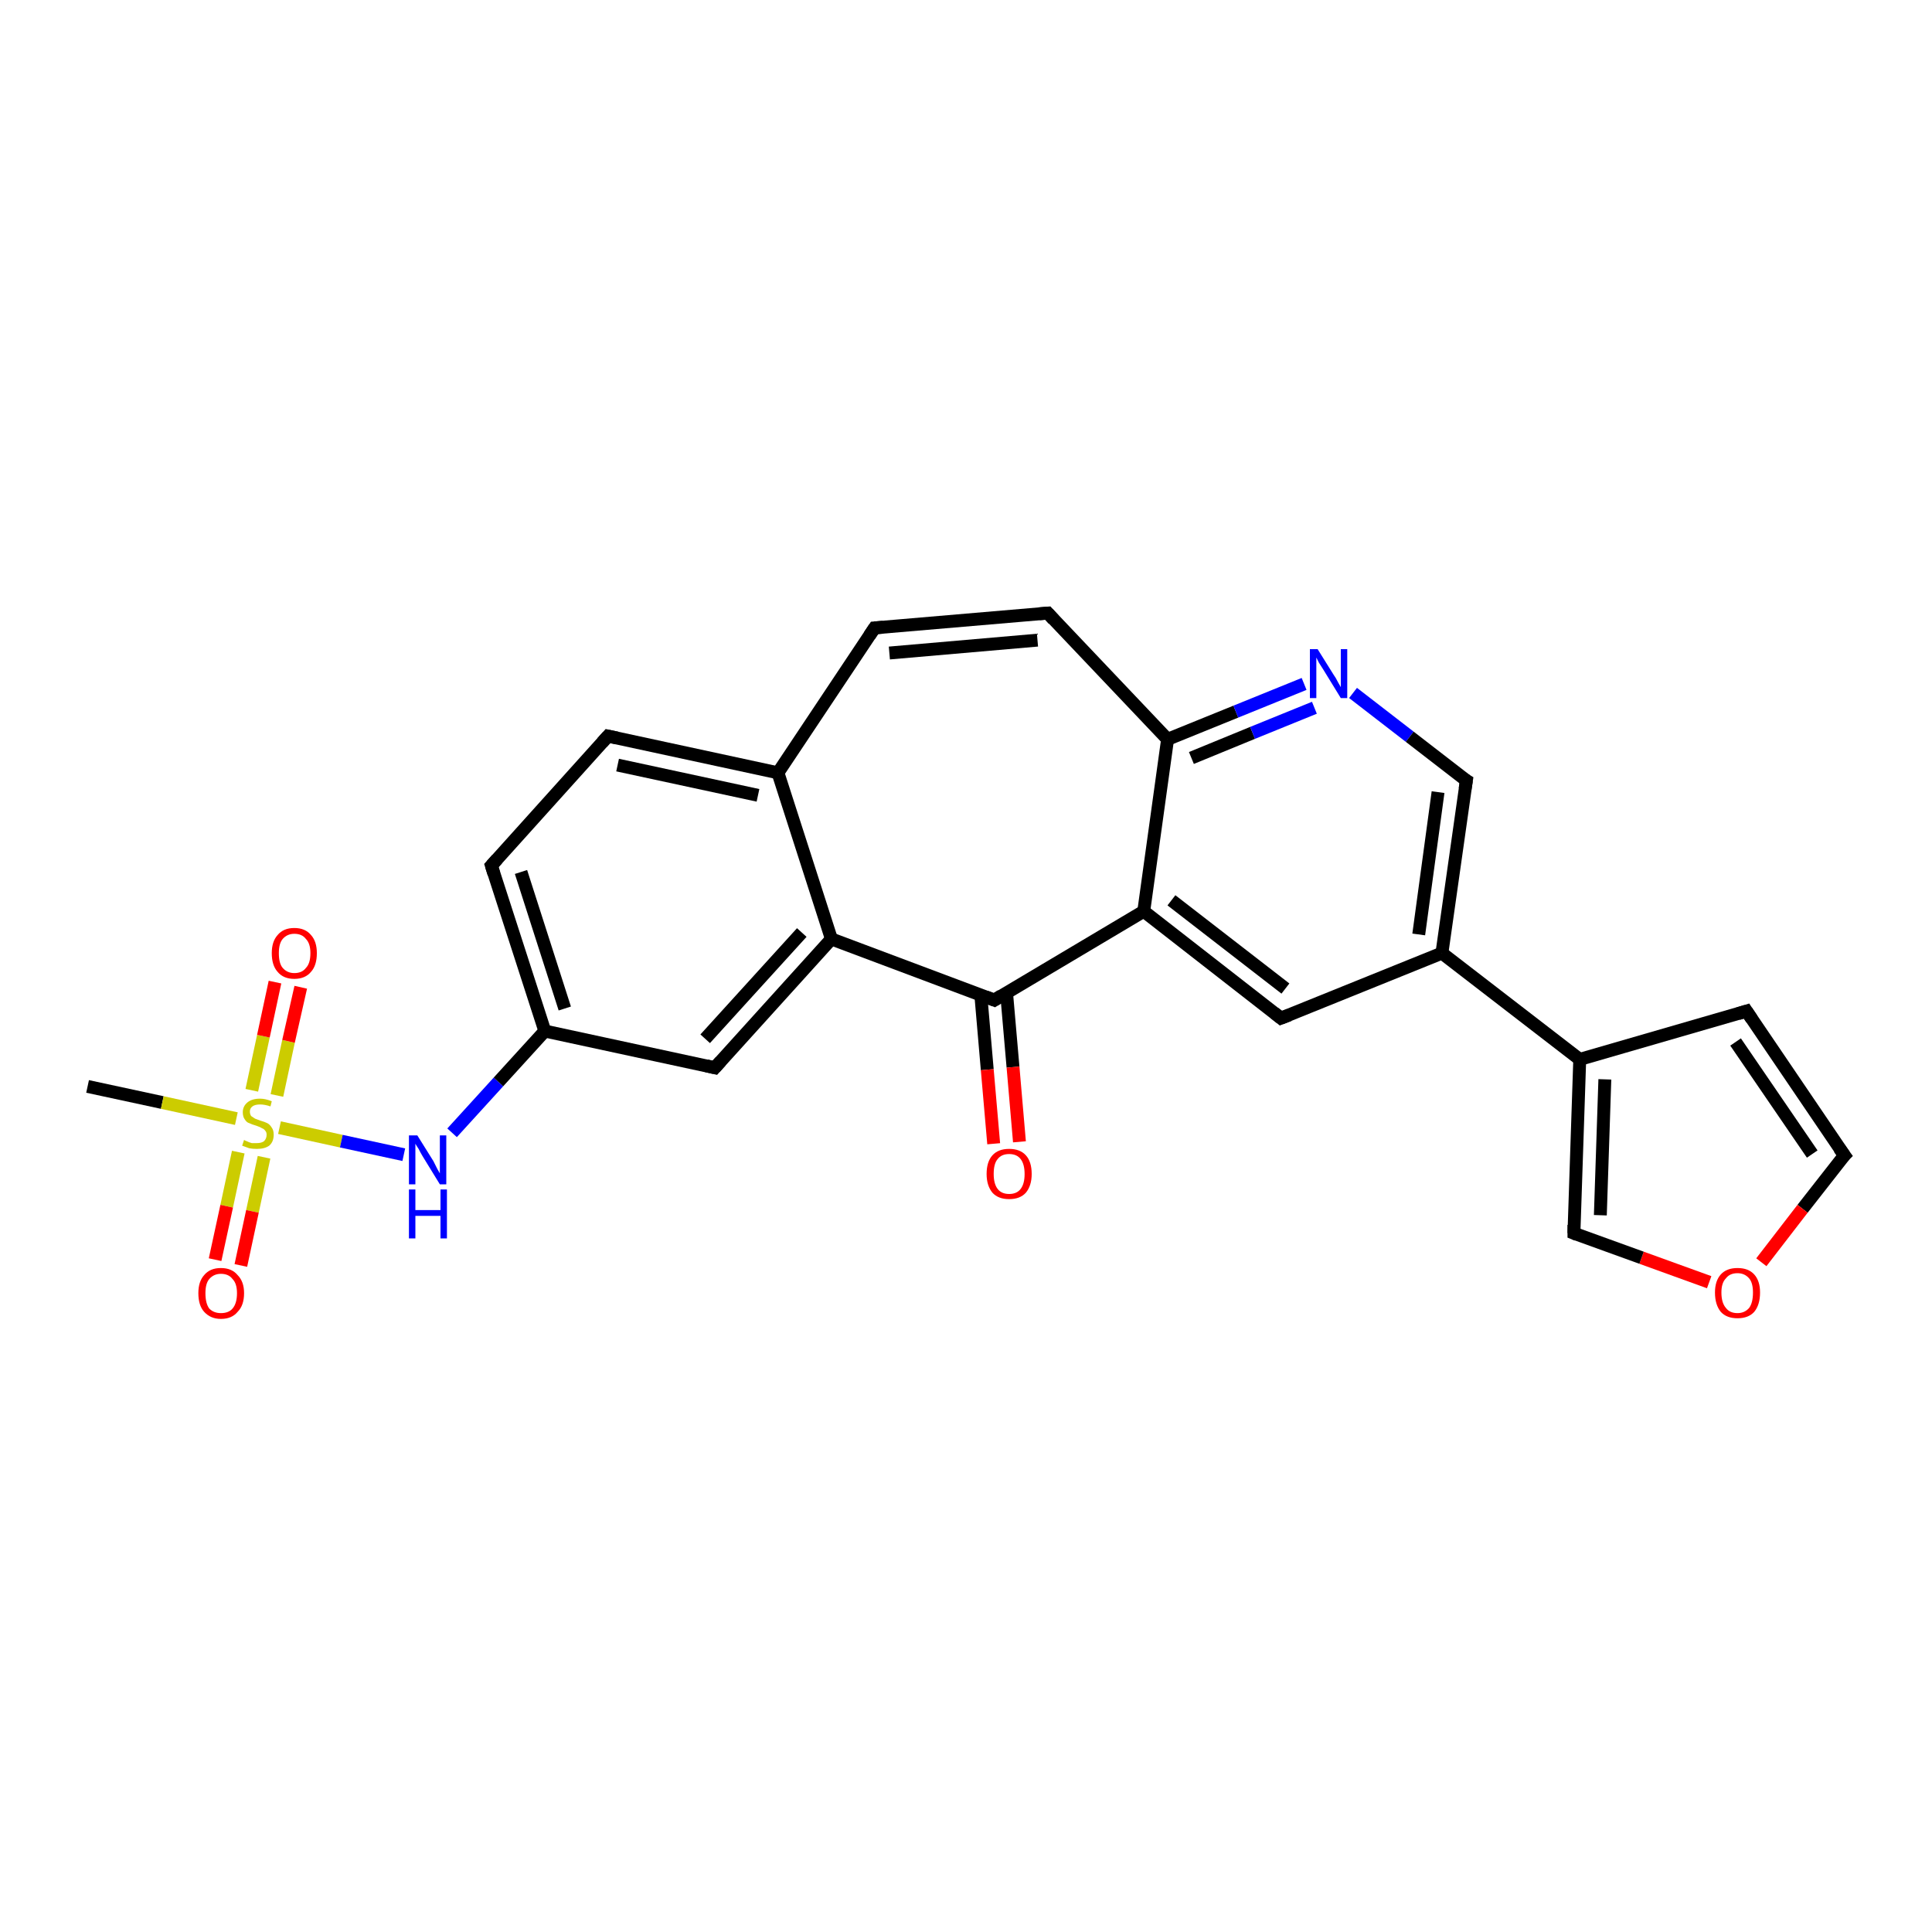 <?xml version='1.0' encoding='iso-8859-1'?>
<svg version='1.1' baseProfile='full'
              xmlns='http://www.w3.org/2000/svg'
                      xmlns:rdkit='http://www.rdkit.org/xml'
                      xmlns:xlink='http://www.w3.org/1999/xlink'
                  xml:space='preserve'
width='300px' height='300px' viewBox='0 0 300 300'>
<!-- END OF HEADER -->
<rect style='opacity:1.0;fill:#FFFFFF;stroke:none' width='300.0' height='300.0' x='0.0' y='0.0'> </rect>
<path class='bond-0 atom-0 atom-1' d='M 13.6,168.7 L 25.2,171.2' style='fill:none;fill-rule:evenodd;stroke:#000000;stroke-width:2.0px;stroke-linecap:butt;stroke-linejoin:miter;stroke-opacity:1' />
<path class='bond-0 atom-0 atom-1' d='M 25.2,171.2 L 36.7,173.7' style='fill:none;fill-rule:evenodd;stroke:#CCCC00;stroke-width:2.0px;stroke-linecap:butt;stroke-linejoin:miter;stroke-opacity:1' />
<path class='bond-1 atom-1 atom-2' d='M 43.0,170.1 L 44.8,161.7' style='fill:none;fill-rule:evenodd;stroke:#CCCC00;stroke-width:2.0px;stroke-linecap:butt;stroke-linejoin:miter;stroke-opacity:1' />
<path class='bond-1 atom-1 atom-2' d='M 44.8,161.7 L 46.7,153.3' style='fill:none;fill-rule:evenodd;stroke:#FF0000;stroke-width:2.0px;stroke-linecap:butt;stroke-linejoin:miter;stroke-opacity:1' />
<path class='bond-1 atom-1 atom-2' d='M 39.1,169.3 L 40.9,160.9' style='fill:none;fill-rule:evenodd;stroke:#CCCC00;stroke-width:2.0px;stroke-linecap:butt;stroke-linejoin:miter;stroke-opacity:1' />
<path class='bond-1 atom-1 atom-2' d='M 40.9,160.9 L 42.7,152.5' style='fill:none;fill-rule:evenodd;stroke:#FF0000;stroke-width:2.0px;stroke-linecap:butt;stroke-linejoin:miter;stroke-opacity:1' />
<path class='bond-2 atom-1 atom-3' d='M 37.0,178.9 L 35.2,187.3' style='fill:none;fill-rule:evenodd;stroke:#CCCC00;stroke-width:2.0px;stroke-linecap:butt;stroke-linejoin:miter;stroke-opacity:1' />
<path class='bond-2 atom-1 atom-3' d='M 35.2,187.3 L 33.4,195.6' style='fill:none;fill-rule:evenodd;stroke:#FF0000;stroke-width:2.0px;stroke-linecap:butt;stroke-linejoin:miter;stroke-opacity:1' />
<path class='bond-2 atom-1 atom-3' d='M 41.0,179.7 L 39.2,188.1' style='fill:none;fill-rule:evenodd;stroke:#CCCC00;stroke-width:2.0px;stroke-linecap:butt;stroke-linejoin:miter;stroke-opacity:1' />
<path class='bond-2 atom-1 atom-3' d='M 39.2,188.1 L 37.4,196.5' style='fill:none;fill-rule:evenodd;stroke:#FF0000;stroke-width:2.0px;stroke-linecap:butt;stroke-linejoin:miter;stroke-opacity:1' />
<path class='bond-3 atom-1 atom-4' d='M 43.4,175.1 L 53.0,177.2' style='fill:none;fill-rule:evenodd;stroke:#CCCC00;stroke-width:2.0px;stroke-linecap:butt;stroke-linejoin:miter;stroke-opacity:1' />
<path class='bond-3 atom-1 atom-4' d='M 53.0,177.2 L 62.7,179.3' style='fill:none;fill-rule:evenodd;stroke:#0000FF;stroke-width:2.0px;stroke-linecap:butt;stroke-linejoin:miter;stroke-opacity:1' />
<path class='bond-4 atom-4 atom-5' d='M 70.2,175.9 L 77.4,168.0' style='fill:none;fill-rule:evenodd;stroke:#0000FF;stroke-width:2.0px;stroke-linecap:butt;stroke-linejoin:miter;stroke-opacity:1' />
<path class='bond-4 atom-4 atom-5' d='M 77.4,168.0 L 84.6,160.1' style='fill:none;fill-rule:evenodd;stroke:#000000;stroke-width:2.0px;stroke-linecap:butt;stroke-linejoin:miter;stroke-opacity:1' />
<path class='bond-5 atom-5 atom-6' d='M 84.6,160.1 L 76.3,134.4' style='fill:none;fill-rule:evenodd;stroke:#000000;stroke-width:2.0px;stroke-linecap:butt;stroke-linejoin:miter;stroke-opacity:1' />
<path class='bond-5 atom-5 atom-6' d='M 87.7,156.6 L 80.9,135.4' style='fill:none;fill-rule:evenodd;stroke:#000000;stroke-width:2.0px;stroke-linecap:butt;stroke-linejoin:miter;stroke-opacity:1' />
<path class='bond-6 atom-6 atom-7' d='M 76.3,134.4 L 94.4,114.3' style='fill:none;fill-rule:evenodd;stroke:#000000;stroke-width:2.0px;stroke-linecap:butt;stroke-linejoin:miter;stroke-opacity:1' />
<path class='bond-7 atom-7 atom-8' d='M 94.4,114.3 L 120.8,120.0' style='fill:none;fill-rule:evenodd;stroke:#000000;stroke-width:2.0px;stroke-linecap:butt;stroke-linejoin:miter;stroke-opacity:1' />
<path class='bond-7 atom-7 atom-8' d='M 95.9,118.8 L 117.7,123.5' style='fill:none;fill-rule:evenodd;stroke:#000000;stroke-width:2.0px;stroke-linecap:butt;stroke-linejoin:miter;stroke-opacity:1' />
<path class='bond-8 atom-8 atom-9' d='M 120.8,120.0 L 135.8,97.5' style='fill:none;fill-rule:evenodd;stroke:#000000;stroke-width:2.0px;stroke-linecap:butt;stroke-linejoin:miter;stroke-opacity:1' />
<path class='bond-9 atom-9 atom-10' d='M 135.8,97.5 L 162.7,95.2' style='fill:none;fill-rule:evenodd;stroke:#000000;stroke-width:2.0px;stroke-linecap:butt;stroke-linejoin:miter;stroke-opacity:1' />
<path class='bond-9 atom-9 atom-10' d='M 138.1,101.4 L 161.1,99.4' style='fill:none;fill-rule:evenodd;stroke:#000000;stroke-width:2.0px;stroke-linecap:butt;stroke-linejoin:miter;stroke-opacity:1' />
<path class='bond-10 atom-10 atom-11' d='M 162.7,95.2 L 181.3,114.8' style='fill:none;fill-rule:evenodd;stroke:#000000;stroke-width:2.0px;stroke-linecap:butt;stroke-linejoin:miter;stroke-opacity:1' />
<path class='bond-11 atom-11 atom-12' d='M 181.3,114.8 L 191.9,110.5' style='fill:none;fill-rule:evenodd;stroke:#000000;stroke-width:2.0px;stroke-linecap:butt;stroke-linejoin:miter;stroke-opacity:1' />
<path class='bond-11 atom-11 atom-12' d='M 191.9,110.5 L 202.5,106.2' style='fill:none;fill-rule:evenodd;stroke:#0000FF;stroke-width:2.0px;stroke-linecap:butt;stroke-linejoin:miter;stroke-opacity:1' />
<path class='bond-11 atom-11 atom-12' d='M 185.0,117.7 L 194.5,113.8' style='fill:none;fill-rule:evenodd;stroke:#000000;stroke-width:2.0px;stroke-linecap:butt;stroke-linejoin:miter;stroke-opacity:1' />
<path class='bond-11 atom-11 atom-12' d='M 194.5,113.8 L 204.1,109.9' style='fill:none;fill-rule:evenodd;stroke:#0000FF;stroke-width:2.0px;stroke-linecap:butt;stroke-linejoin:miter;stroke-opacity:1' />
<path class='bond-12 atom-12 atom-13' d='M 210.1,107.6 L 218.9,114.4' style='fill:none;fill-rule:evenodd;stroke:#0000FF;stroke-width:2.0px;stroke-linecap:butt;stroke-linejoin:miter;stroke-opacity:1' />
<path class='bond-12 atom-12 atom-13' d='M 218.9,114.4 L 227.7,121.2' style='fill:none;fill-rule:evenodd;stroke:#000000;stroke-width:2.0px;stroke-linecap:butt;stroke-linejoin:miter;stroke-opacity:1' />
<path class='bond-13 atom-13 atom-14' d='M 227.7,121.2 L 223.9,148.0' style='fill:none;fill-rule:evenodd;stroke:#000000;stroke-width:2.0px;stroke-linecap:butt;stroke-linejoin:miter;stroke-opacity:1' />
<path class='bond-13 atom-13 atom-14' d='M 223.3,123.0 L 220.3,145.1' style='fill:none;fill-rule:evenodd;stroke:#000000;stroke-width:2.0px;stroke-linecap:butt;stroke-linejoin:miter;stroke-opacity:1' />
<path class='bond-14 atom-14 atom-15' d='M 223.9,148.0 L 198.9,158.1' style='fill:none;fill-rule:evenodd;stroke:#000000;stroke-width:2.0px;stroke-linecap:butt;stroke-linejoin:miter;stroke-opacity:1' />
<path class='bond-15 atom-15 atom-16' d='M 198.9,158.1 L 177.6,141.5' style='fill:none;fill-rule:evenodd;stroke:#000000;stroke-width:2.0px;stroke-linecap:butt;stroke-linejoin:miter;stroke-opacity:1' />
<path class='bond-15 atom-15 atom-16' d='M 199.6,153.5 L 181.9,139.8' style='fill:none;fill-rule:evenodd;stroke:#000000;stroke-width:2.0px;stroke-linecap:butt;stroke-linejoin:miter;stroke-opacity:1' />
<path class='bond-16 atom-16 atom-17' d='M 177.6,141.5 L 154.4,155.3' style='fill:none;fill-rule:evenodd;stroke:#000000;stroke-width:2.0px;stroke-linecap:butt;stroke-linejoin:miter;stroke-opacity:1' />
<path class='bond-17 atom-17 atom-18' d='M 152.3,154.5 L 153.3,166.1' style='fill:none;fill-rule:evenodd;stroke:#000000;stroke-width:2.0px;stroke-linecap:butt;stroke-linejoin:miter;stroke-opacity:1' />
<path class='bond-17 atom-17 atom-18' d='M 153.3,166.1 L 154.3,177.6' style='fill:none;fill-rule:evenodd;stroke:#FF0000;stroke-width:2.0px;stroke-linecap:butt;stroke-linejoin:miter;stroke-opacity:1' />
<path class='bond-17 atom-17 atom-18' d='M 156.3,154.2 L 157.3,165.7' style='fill:none;fill-rule:evenodd;stroke:#000000;stroke-width:2.0px;stroke-linecap:butt;stroke-linejoin:miter;stroke-opacity:1' />
<path class='bond-17 atom-17 atom-18' d='M 157.3,165.7 L 158.3,177.3' style='fill:none;fill-rule:evenodd;stroke:#FF0000;stroke-width:2.0px;stroke-linecap:butt;stroke-linejoin:miter;stroke-opacity:1' />
<path class='bond-18 atom-17 atom-19' d='M 154.4,155.3 L 129.1,145.8' style='fill:none;fill-rule:evenodd;stroke:#000000;stroke-width:2.0px;stroke-linecap:butt;stroke-linejoin:miter;stroke-opacity:1' />
<path class='bond-19 atom-19 atom-20' d='M 129.1,145.8 L 111.0,165.8' style='fill:none;fill-rule:evenodd;stroke:#000000;stroke-width:2.0px;stroke-linecap:butt;stroke-linejoin:miter;stroke-opacity:1' />
<path class='bond-19 atom-19 atom-20' d='M 124.5,144.8 L 109.5,161.3' style='fill:none;fill-rule:evenodd;stroke:#000000;stroke-width:2.0px;stroke-linecap:butt;stroke-linejoin:miter;stroke-opacity:1' />
<path class='bond-20 atom-14 atom-21' d='M 223.9,148.0 L 245.3,164.5' style='fill:none;fill-rule:evenodd;stroke:#000000;stroke-width:2.0px;stroke-linecap:butt;stroke-linejoin:miter;stroke-opacity:1' />
<path class='bond-21 atom-21 atom-22' d='M 245.3,164.5 L 271.2,157.0' style='fill:none;fill-rule:evenodd;stroke:#000000;stroke-width:2.0px;stroke-linecap:butt;stroke-linejoin:miter;stroke-opacity:1' />
<path class='bond-22 atom-22 atom-23' d='M 271.2,157.0 L 286.4,179.4' style='fill:none;fill-rule:evenodd;stroke:#000000;stroke-width:2.0px;stroke-linecap:butt;stroke-linejoin:miter;stroke-opacity:1' />
<path class='bond-22 atom-22 atom-23' d='M 269.5,161.8 L 281.4,179.2' style='fill:none;fill-rule:evenodd;stroke:#000000;stroke-width:2.0px;stroke-linecap:butt;stroke-linejoin:miter;stroke-opacity:1' />
<path class='bond-23 atom-23 atom-24' d='M 286.4,179.4 L 279.9,187.7' style='fill:none;fill-rule:evenodd;stroke:#000000;stroke-width:2.0px;stroke-linecap:butt;stroke-linejoin:miter;stroke-opacity:1' />
<path class='bond-23 atom-23 atom-24' d='M 279.9,187.7 L 273.5,196.0' style='fill:none;fill-rule:evenodd;stroke:#FF0000;stroke-width:2.0px;stroke-linecap:butt;stroke-linejoin:miter;stroke-opacity:1' />
<path class='bond-24 atom-24 atom-25' d='M 265.4,199.1 L 254.9,195.3' style='fill:none;fill-rule:evenodd;stroke:#FF0000;stroke-width:2.0px;stroke-linecap:butt;stroke-linejoin:miter;stroke-opacity:1' />
<path class='bond-24 atom-24 atom-25' d='M 254.9,195.3 L 244.4,191.5' style='fill:none;fill-rule:evenodd;stroke:#000000;stroke-width:2.0px;stroke-linecap:butt;stroke-linejoin:miter;stroke-opacity:1' />
<path class='bond-25 atom-20 atom-5' d='M 111.0,165.8 L 84.6,160.1' style='fill:none;fill-rule:evenodd;stroke:#000000;stroke-width:2.0px;stroke-linecap:butt;stroke-linejoin:miter;stroke-opacity:1' />
<path class='bond-26 atom-25 atom-21' d='M 244.4,191.5 L 245.3,164.5' style='fill:none;fill-rule:evenodd;stroke:#000000;stroke-width:2.0px;stroke-linecap:butt;stroke-linejoin:miter;stroke-opacity:1' />
<path class='bond-26 atom-25 atom-21' d='M 248.5,188.7 L 249.2,167.6' style='fill:none;fill-rule:evenodd;stroke:#000000;stroke-width:2.0px;stroke-linecap:butt;stroke-linejoin:miter;stroke-opacity:1' />
<path class='bond-27 atom-19 atom-8' d='M 129.1,145.8 L 120.8,120.0' style='fill:none;fill-rule:evenodd;stroke:#000000;stroke-width:2.0px;stroke-linecap:butt;stroke-linejoin:miter;stroke-opacity:1' />
<path class='bond-28 atom-16 atom-11' d='M 177.6,141.5 L 181.3,114.8' style='fill:none;fill-rule:evenodd;stroke:#000000;stroke-width:2.0px;stroke-linecap:butt;stroke-linejoin:miter;stroke-opacity:1' />
<path d='M 76.7,135.7 L 76.3,134.4 L 77.2,133.4' style='fill:none;stroke:#000000;stroke-width:2.0px;stroke-linecap:butt;stroke-linejoin:miter;stroke-opacity:1;' />
<path d='M 93.5,115.3 L 94.4,114.3 L 95.8,114.6' style='fill:none;stroke:#000000;stroke-width:2.0px;stroke-linecap:butt;stroke-linejoin:miter;stroke-opacity:1;' />
<path d='M 135.0,98.7 L 135.8,97.5 L 137.1,97.4' style='fill:none;stroke:#000000;stroke-width:2.0px;stroke-linecap:butt;stroke-linejoin:miter;stroke-opacity:1;' />
<path d='M 161.4,95.3 L 162.7,95.2 L 163.6,96.2' style='fill:none;stroke:#000000;stroke-width:2.0px;stroke-linecap:butt;stroke-linejoin:miter;stroke-opacity:1;' />
<path d='M 227.2,120.9 L 227.7,121.2 L 227.5,122.5' style='fill:none;stroke:#000000;stroke-width:2.0px;stroke-linecap:butt;stroke-linejoin:miter;stroke-opacity:1;' />
<path d='M 200.2,157.6 L 198.9,158.1 L 197.9,157.3' style='fill:none;stroke:#000000;stroke-width:2.0px;stroke-linecap:butt;stroke-linejoin:miter;stroke-opacity:1;' />
<path d='M 155.5,154.6 L 154.4,155.3 L 153.1,154.8' style='fill:none;stroke:#000000;stroke-width:2.0px;stroke-linecap:butt;stroke-linejoin:miter;stroke-opacity:1;' />
<path d='M 111.9,164.8 L 111.0,165.8 L 109.7,165.5' style='fill:none;stroke:#000000;stroke-width:2.0px;stroke-linecap:butt;stroke-linejoin:miter;stroke-opacity:1;' />
<path d='M 269.9,157.4 L 271.2,157.0 L 272.0,158.2' style='fill:none;stroke:#000000;stroke-width:2.0px;stroke-linecap:butt;stroke-linejoin:miter;stroke-opacity:1;' />
<path d='M 285.6,178.3 L 286.4,179.4 L 286.0,179.8' style='fill:none;stroke:#000000;stroke-width:2.0px;stroke-linecap:butt;stroke-linejoin:miter;stroke-opacity:1;' />
<path d='M 244.9,191.7 L 244.4,191.5 L 244.4,190.2' style='fill:none;stroke:#000000;stroke-width:2.0px;stroke-linecap:butt;stroke-linejoin:miter;stroke-opacity:1;' />
<path class='atom-1' d='M 37.9 177.0
Q 38.0 177.1, 38.3 177.2
Q 38.7 177.4, 39.1 177.5
Q 39.5 177.5, 39.9 177.5
Q 40.6 177.5, 41.0 177.2
Q 41.4 176.8, 41.4 176.2
Q 41.4 175.8, 41.2 175.6
Q 41.0 175.3, 40.7 175.2
Q 40.4 175.0, 39.8 174.8
Q 39.1 174.6, 38.7 174.4
Q 38.3 174.3, 38.0 173.8
Q 37.7 173.4, 37.7 172.7
Q 37.7 171.8, 38.4 171.2
Q 39.1 170.6, 40.4 170.6
Q 41.2 170.6, 42.2 171.0
L 42.0 171.8
Q 41.1 171.5, 40.4 171.5
Q 39.6 171.5, 39.2 171.8
Q 38.8 172.1, 38.8 172.6
Q 38.8 173.0, 39.0 173.3
Q 39.3 173.5, 39.6 173.7
Q 39.9 173.8, 40.4 174.0
Q 41.1 174.2, 41.5 174.4
Q 41.9 174.6, 42.2 175.1
Q 42.5 175.5, 42.5 176.2
Q 42.5 177.3, 41.8 177.9
Q 41.1 178.4, 39.9 178.4
Q 39.2 178.4, 38.7 178.3
Q 38.2 178.1, 37.6 177.9
L 37.9 177.0
' fill='#CCCC00'/>
<path class='atom-2' d='M 42.2 148.0
Q 42.2 146.2, 43.1 145.2
Q 44.0 144.1, 45.7 144.1
Q 47.4 144.1, 48.3 145.2
Q 49.2 146.2, 49.2 148.0
Q 49.2 149.9, 48.3 150.9
Q 47.4 152.0, 45.7 152.0
Q 44.0 152.0, 43.1 150.9
Q 42.2 149.9, 42.2 148.0
M 45.7 151.1
Q 46.9 151.1, 47.5 150.3
Q 48.2 149.6, 48.2 148.0
Q 48.2 146.5, 47.5 145.8
Q 46.9 145.0, 45.7 145.0
Q 44.6 145.0, 43.9 145.8
Q 43.3 146.5, 43.3 148.0
Q 43.3 149.6, 43.9 150.3
Q 44.6 151.1, 45.7 151.1
' fill='#FF0000'/>
<path class='atom-3' d='M 30.8 200.8
Q 30.8 199.0, 31.7 198.0
Q 32.6 196.9, 34.3 196.9
Q 36.0 196.9, 36.9 198.0
Q 37.9 199.0, 37.9 200.8
Q 37.9 202.7, 36.9 203.7
Q 36.0 204.8, 34.3 204.8
Q 32.7 204.8, 31.7 203.7
Q 30.8 202.7, 30.8 200.8
M 34.3 203.9
Q 35.5 203.9, 36.1 203.2
Q 36.8 202.4, 36.8 200.8
Q 36.8 199.3, 36.1 198.6
Q 35.5 197.8, 34.3 197.8
Q 33.2 197.8, 32.5 198.6
Q 31.9 199.3, 31.9 200.8
Q 31.9 202.4, 32.5 203.2
Q 33.2 203.9, 34.3 203.9
' fill='#FF0000'/>
<path class='atom-4' d='M 64.8 176.3
L 67.3 180.3
Q 67.5 180.7, 67.9 181.5
Q 68.3 182.2, 68.3 182.2
L 68.3 176.3
L 69.3 176.3
L 69.3 183.9
L 68.3 183.9
L 65.6 179.5
Q 65.3 179.0, 65.0 178.4
Q 64.6 177.8, 64.5 177.6
L 64.5 183.9
L 63.5 183.9
L 63.5 176.3
L 64.8 176.3
' fill='#0000FF'/>
<path class='atom-4' d='M 63.5 184.7
L 64.5 184.7
L 64.5 187.9
L 68.4 187.9
L 68.4 184.7
L 69.4 184.7
L 69.4 192.3
L 68.4 192.3
L 68.4 188.8
L 64.5 188.8
L 64.5 192.3
L 63.5 192.3
L 63.5 184.7
' fill='#0000FF'/>
<path class='atom-12' d='M 204.6 100.8
L 207.1 104.8
Q 207.4 105.2, 207.8 106.0
Q 208.2 106.7, 208.2 106.7
L 208.2 100.8
L 209.2 100.8
L 209.2 108.4
L 208.2 108.4
L 205.5 104.0
Q 205.2 103.5, 204.8 102.9
Q 204.5 102.3, 204.4 102.1
L 204.4 108.4
L 203.4 108.4
L 203.4 100.8
L 204.6 100.8
' fill='#0000FF'/>
<path class='atom-18' d='M 153.2 182.3
Q 153.2 180.4, 154.1 179.4
Q 155.0 178.4, 156.7 178.4
Q 158.4 178.4, 159.3 179.4
Q 160.2 180.4, 160.2 182.3
Q 160.2 184.1, 159.3 185.2
Q 158.4 186.2, 156.7 186.2
Q 155.0 186.2, 154.1 185.2
Q 153.2 184.1, 153.2 182.3
M 156.7 185.4
Q 157.9 185.4, 158.5 184.6
Q 159.1 183.8, 159.1 182.3
Q 159.1 180.8, 158.5 180.0
Q 157.9 179.2, 156.7 179.2
Q 155.5 179.2, 154.9 180.0
Q 154.3 180.7, 154.3 182.3
Q 154.3 183.8, 154.9 184.6
Q 155.5 185.4, 156.7 185.4
' fill='#FF0000'/>
<path class='atom-24' d='M 266.3 200.7
Q 266.3 198.9, 267.2 197.9
Q 268.1 196.9, 269.8 196.9
Q 271.5 196.9, 272.4 197.9
Q 273.3 198.9, 273.3 200.7
Q 273.3 202.6, 272.4 203.7
Q 271.5 204.7, 269.8 204.7
Q 268.1 204.7, 267.2 203.7
Q 266.3 202.6, 266.3 200.7
M 269.8 203.9
Q 270.9 203.9, 271.6 203.1
Q 272.2 202.3, 272.2 200.7
Q 272.2 199.2, 271.6 198.5
Q 270.9 197.7, 269.8 197.7
Q 268.6 197.7, 268.0 198.5
Q 267.3 199.2, 267.3 200.7
Q 267.3 202.3, 268.0 203.1
Q 268.6 203.9, 269.8 203.9
' fill='#FF0000'/>
</svg>
